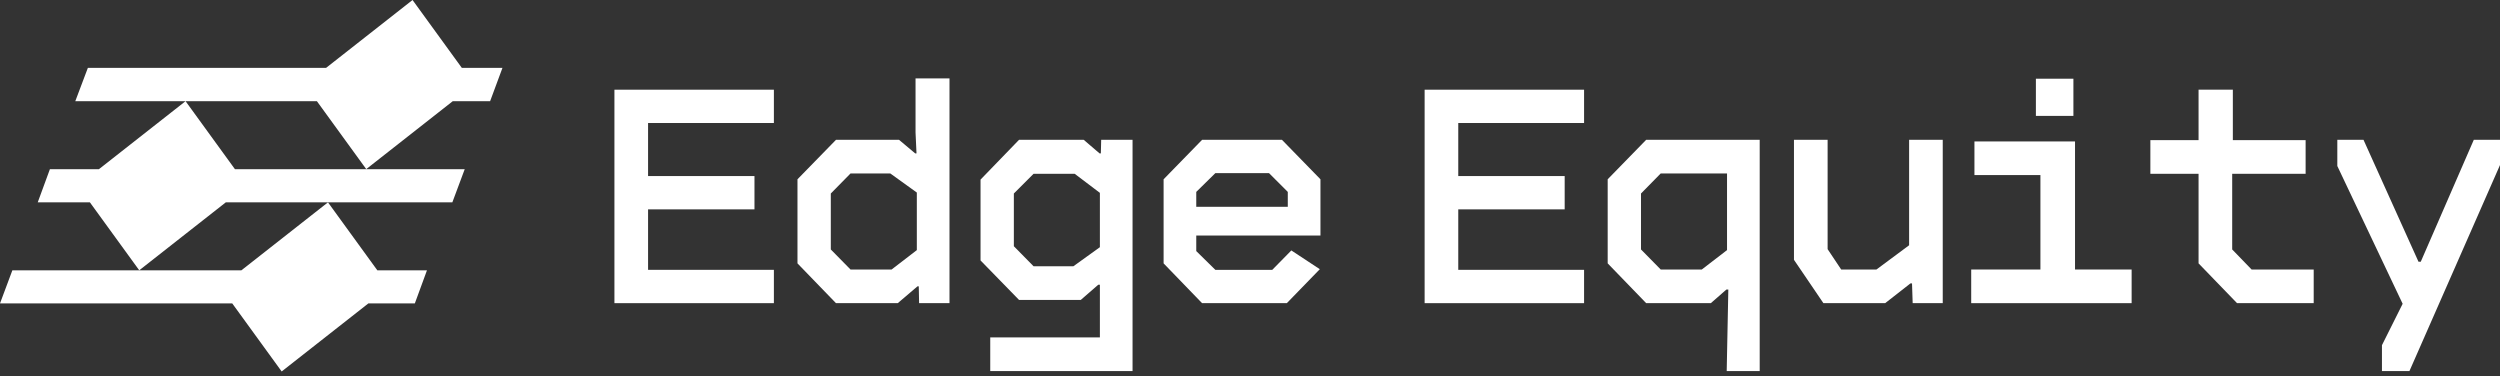 <svg width="246" height="37" viewBox="0 0 246 37" fill="none" xmlns="http://www.w3.org/2000/svg">
<rect x="0" y="0" width="246" height="37" fill="#333333" stroke="none"/>
<path d="M76.15 8.826V12.104H63.77V17.324H74.24V20.601H63.77V26.552H76.15V29.831H60.46V8.826H76.15Z" fill="white"/>
<path d="M81.751 24.547L83.692 26.52H87.733L90.216 24.611V18.947L87.606 17.068H83.692L81.751 19.042V24.547ZM88.338 29.831H82.26L78.472 25.916V17.642L82.26 13.759H88.465L90.057 15.095H90.184L90.089 13.027V7.712H93.43V29.831H90.439L90.407 28.176H90.28L88.338 29.831Z" fill="white"/>
<path d="M99.763 19.041V24.228L101.704 26.201H105.619L108.229 24.323V18.977L105.746 17.099H101.704L99.763 19.041ZM100.272 29.511L96.485 25.628V17.673L100.272 13.758H106.637L108.197 15.094H108.324L108.356 13.758H111.443V36.512H97.44V33.203H108.229V28.016H108.069L106.351 29.511H100.272Z" fill="white"/>
<path d="M117.712 18.883V20.347H126.718V18.883L124.872 17.037H119.589L117.712 18.883ZM126.623 29.831H118.285L114.498 25.916V17.642L118.285 13.759H126.146L129.933 17.642V23.179H117.712V24.706L119.589 26.552H125.191L127.068 24.643L129.869 26.488L126.623 29.831Z" fill="white"/>
<path d="M155.873 8.826V12.104H143.493V17.324H153.964V20.601H143.493V26.552H155.873V29.831H140.183V8.826H155.873Z" fill="white"/>
<path d="M161.474 24.546L163.415 26.519H167.457L169.94 24.61V17.067H163.415L161.474 19.041V24.546ZM173.154 36.512H169.908L170.067 28.493H169.876L168.348 29.829H161.983L158.196 25.915V17.641L161.983 13.758H173.154V36.512Z" fill="white"/>
<path d="M185.501 29.831H179.423L176.526 25.566V13.759H179.837V24.515L181.173 26.52H184.642L187.856 24.134V13.759H191.166V29.831H188.207L188.143 27.889H187.984L185.501 29.831Z" fill="white"/>
<path d="M204.023 11.404H200.332V7.745H204.023V11.404ZM209.752 29.831H193.967V26.52H200.778V17.227H194.285V13.918H204.182V26.52H209.752V29.831Z" fill="white"/>
<path d="M227.668 29.831H220.126L216.338 25.916V17.1H211.596V13.791H216.338V8.826H219.712V13.791H226.873V17.1H219.648V24.547L221.558 26.52H227.668V29.831Z" fill="white"/>
<path d="M237.089 36.512H234.384V33.966L236.421 29.893L229.992 16.335V13.758H232.569L237.98 25.755H238.203L243.422 13.758H246V16.24L237.089 36.512Z" fill="white"/>
<path d="M31.183 9.958L36.037 16.642L44.55 9.958H48.227L49.443 6.678H45.443L40.594 1.71661e-05L32.087 6.678H8.646L7.408 9.958H18.255L9.732 16.649H4.91L3.714 19.908H8.844L13.702 26.597L22.223 19.908H44.512L45.728 16.649H23.119L18.261 9.958H31.183Z" fill="white"/>
<path d="M32.273 19.91L23.754 26.598H1.217L0 29.857H22.854L27.716 36.552L36.245 29.857H40.819L42.014 26.598H37.129L32.273 19.91Z" fill="white"/>
</svg>

